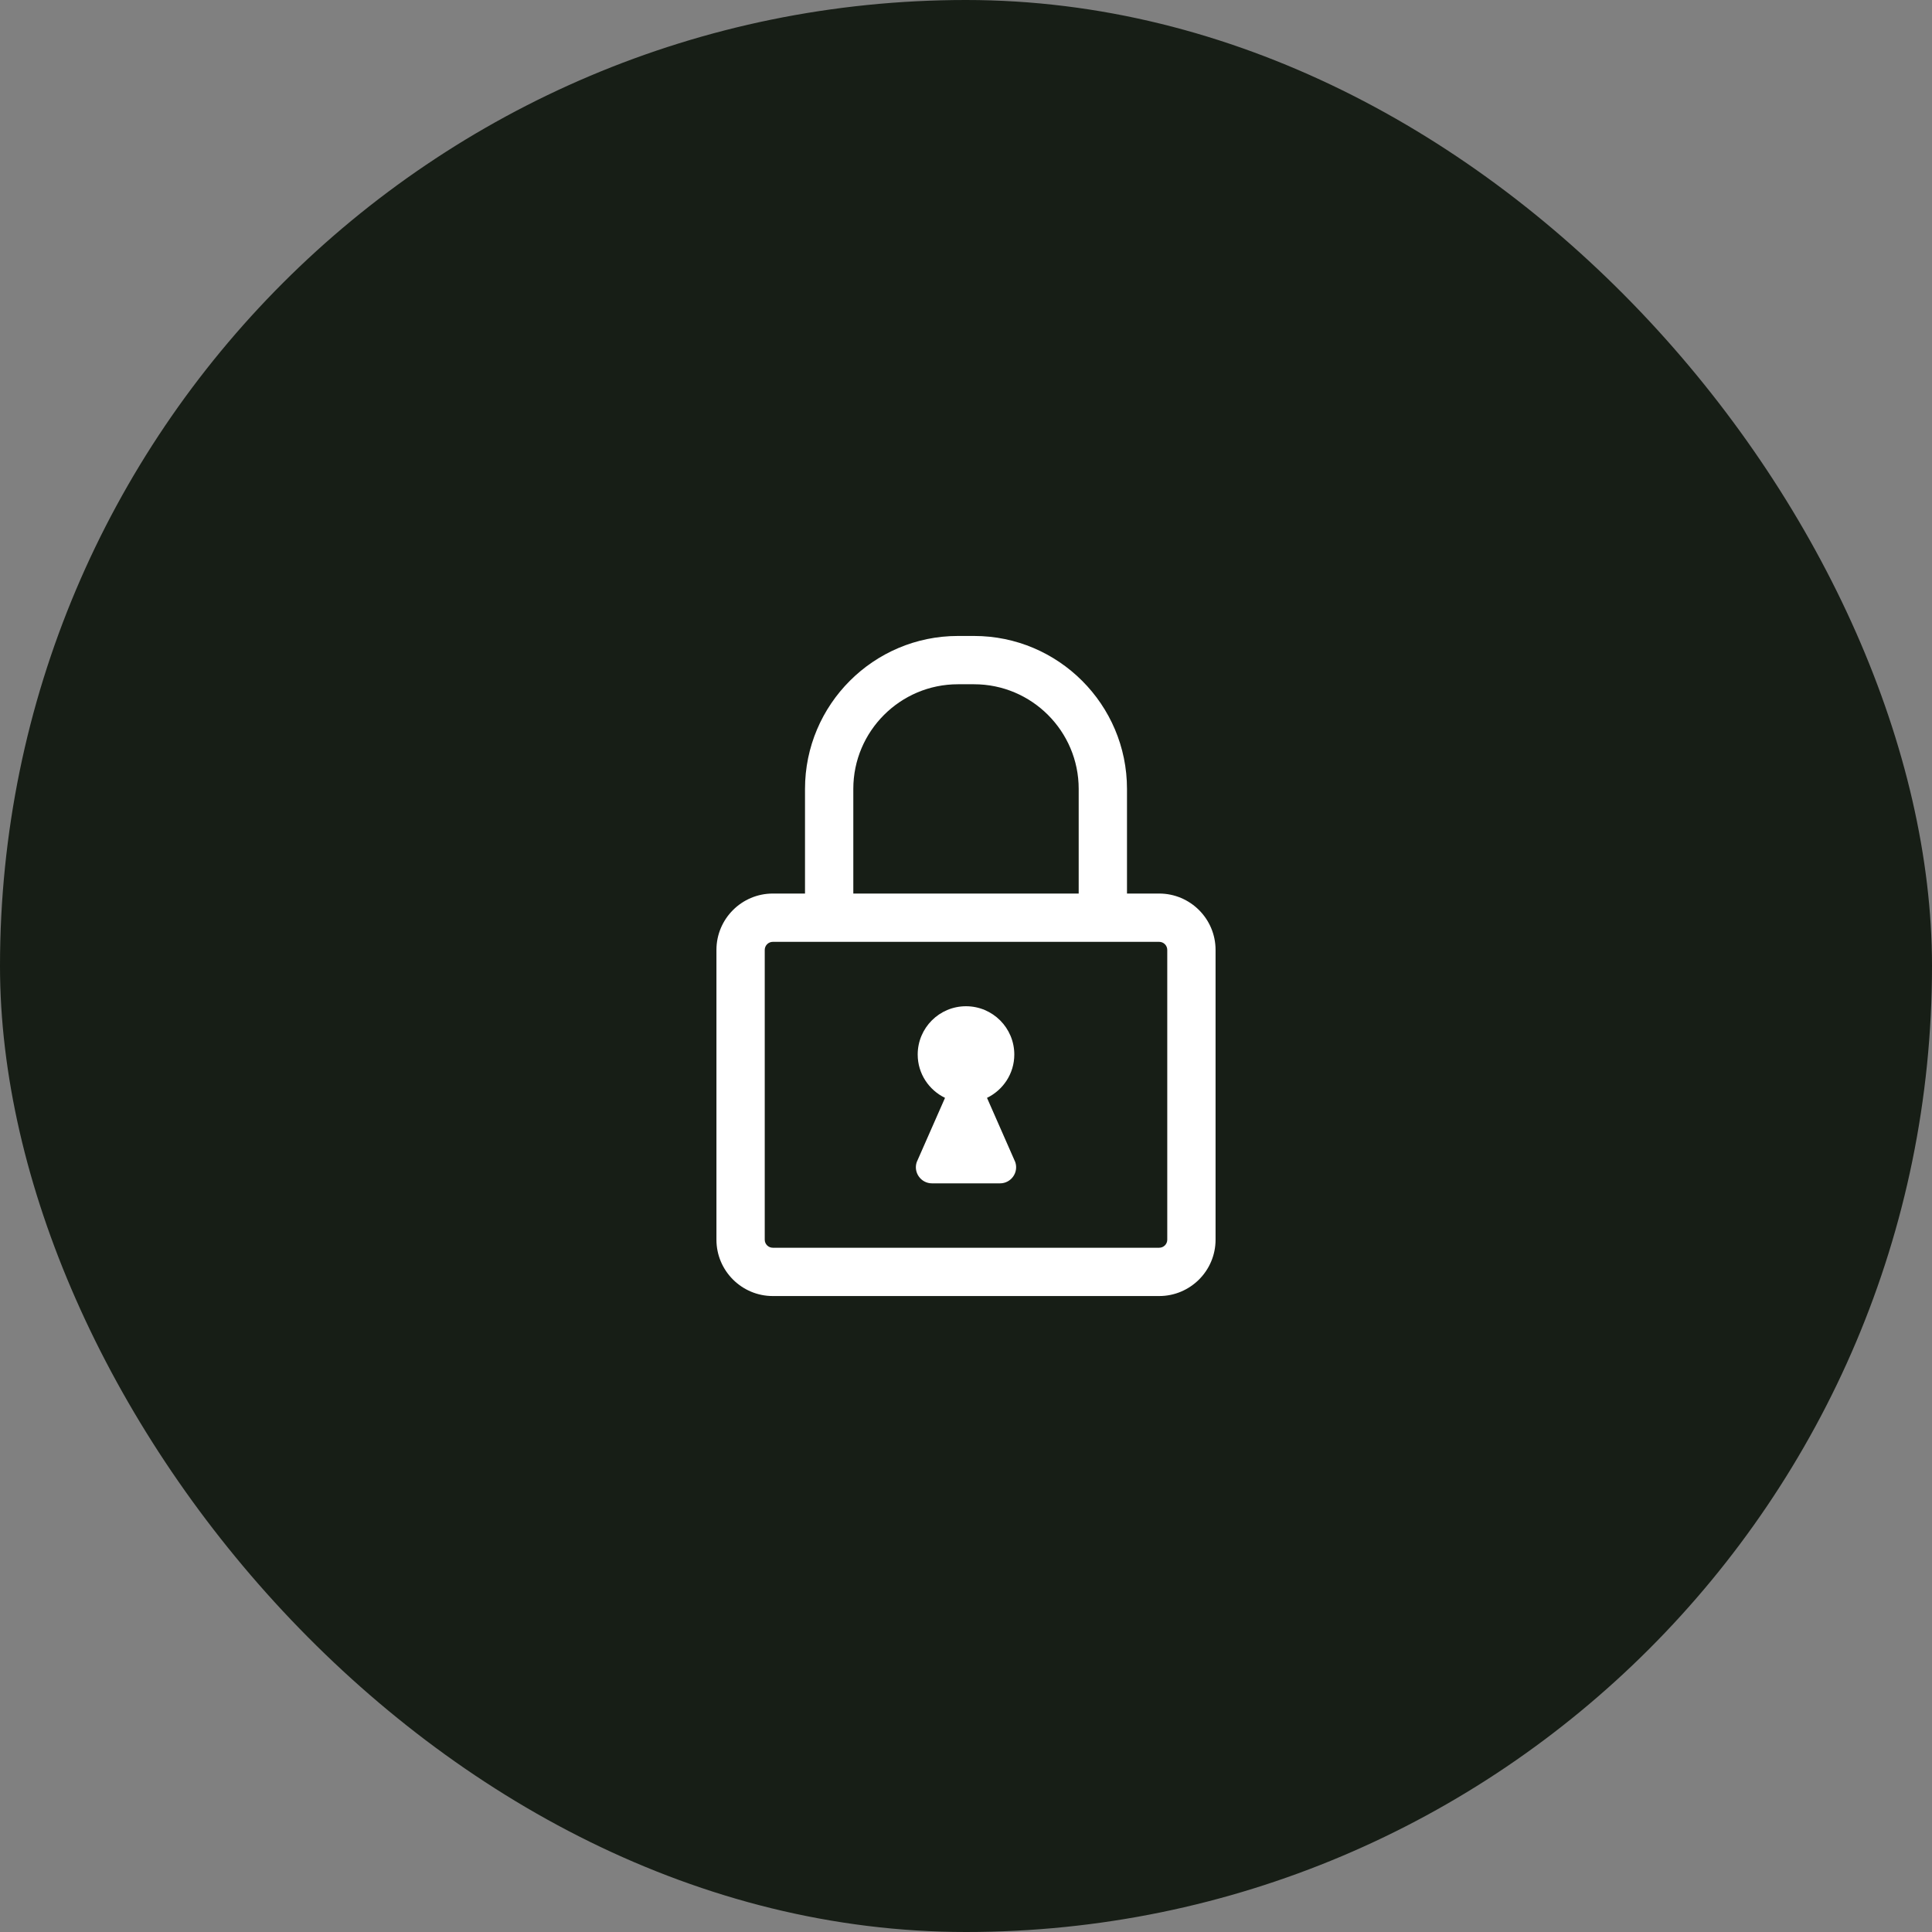 <svg width="64" height="64" viewBox="0 0 64 64" fill="none" xmlns="http://www.w3.org/2000/svg">
<rect x="0" y="0" width="64" height="64" fill="#808080" stroke="none"/>
<rect width="64" height="64" rx="32" fill="#171E16"/>
<path fill-rule="evenodd" clip-rule="evenodd" d="M38.667 31.467C38.667 31.32 38.547 31.2 38.4 31.2H25.6C25.453 31.2 25.333 31.32 25.333 31.467V41.067C25.333 41.214 25.453 41.333 25.6 41.333H38.4C38.547 41.333 38.667 41.214 38.667 41.067V31.467ZM28.267 29.6H35.733V26.133C35.733 24.222 34.178 22.667 32.267 22.667H31.733C29.822 22.667 28.267 24.222 28.267 26.133V29.6ZM40.267 31.467V41.067C40.267 42.096 39.429 42.933 38.4 42.933H25.6C24.571 42.933 23.733 42.096 23.733 41.067V31.467C23.733 30.437 24.571 29.6 25.6 29.6H26.667V26.133C26.667 23.34 28.94 21.067 31.733 21.067H32.267C35.06 21.067 37.333 23.34 37.333 26.133V29.6H38.4C39.429 29.6 40.267 30.437 40.267 31.467ZM33.633 38.498C33.748 38.843 33.491 39.2 33.127 39.2H30.874C30.509 39.2 30.252 38.843 30.367 38.498L31.305 36.368C30.771 36.109 30.4 35.566 30.4 34.933C30.4 34.05 31.116 33.333 32 33.333C32.884 33.333 33.6 34.05 33.6 34.933C33.6 35.566 33.229 36.109 32.696 36.368L33.633 38.498Z" fill="white"/>
</svg>
